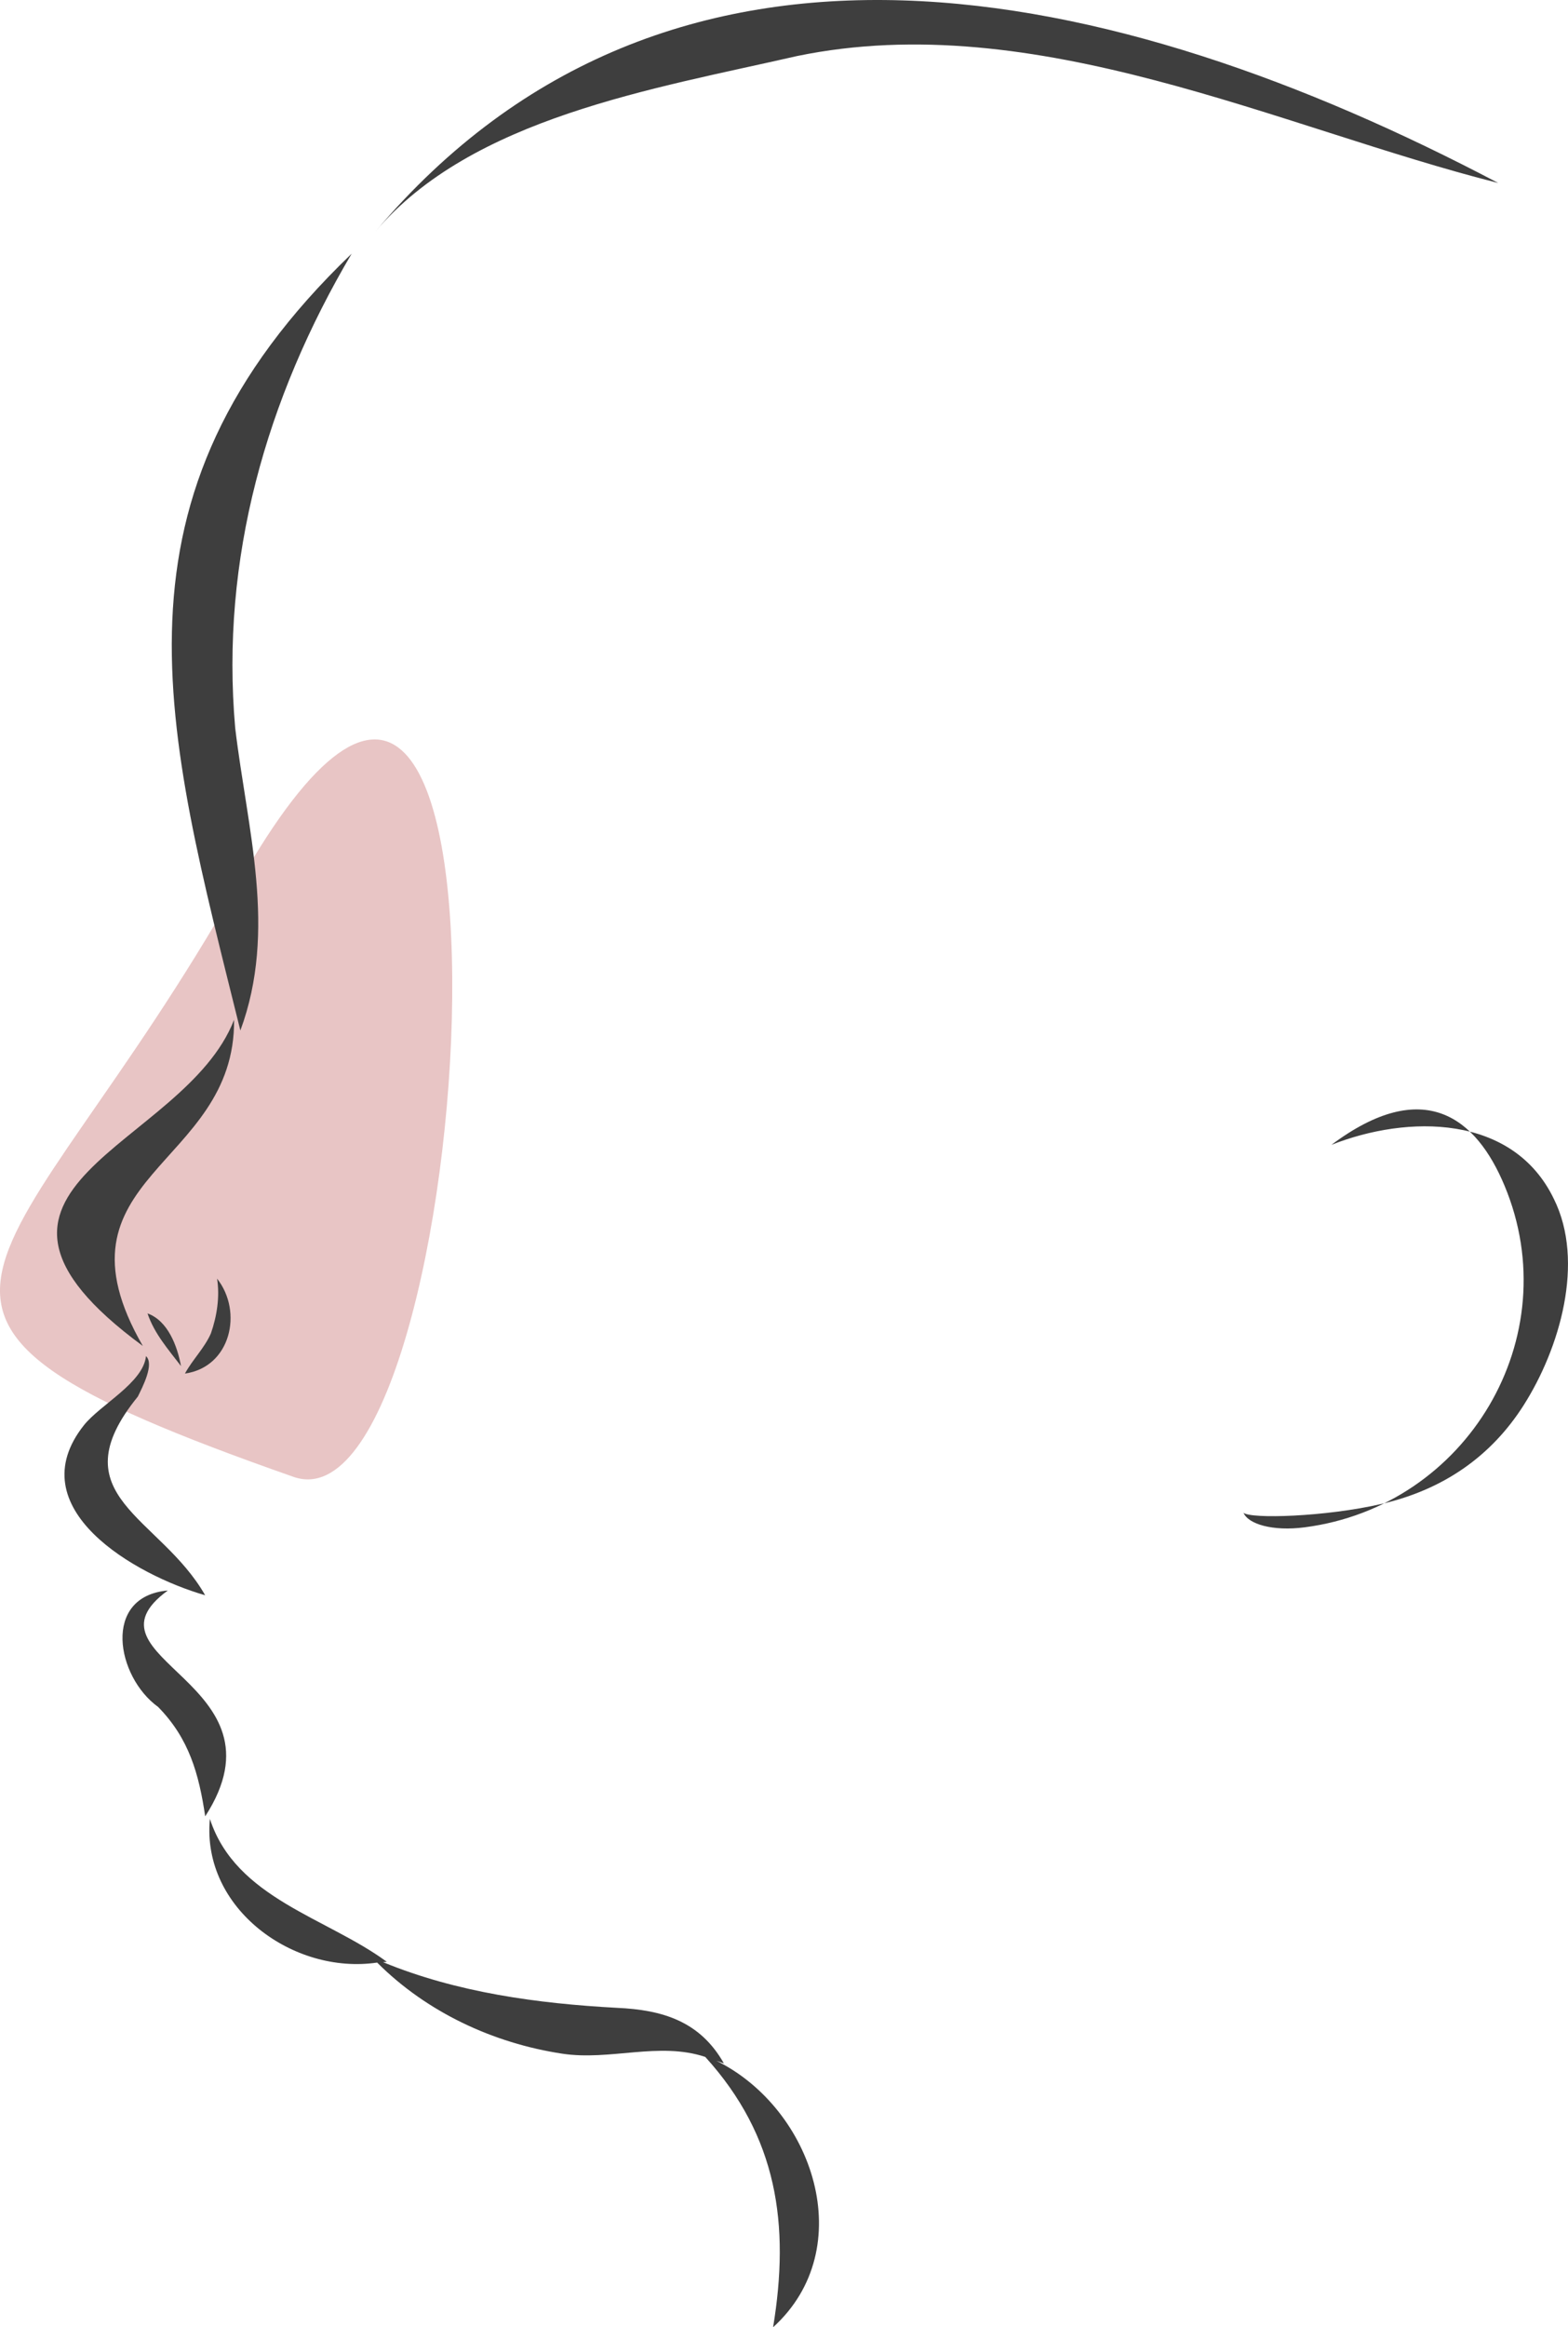 <svg xmlns="http://www.w3.org/2000/svg" viewBox="0 0 1299.56 1927.24"><defs><style>.cls-1{fill:#e8c5c5;fill-rule:evenodd;}.cls-2{fill:#3e3e3e;}</style></defs><g id="Layer_2" data-name="Layer 2"><g id="Layer_1-2" data-name="Layer 1"><path class="cls-1" d="M197.46,732C7,1068.11-148.85,1085.47,243.26,1223,396.32,1276.65,456.23,275.34,197.46,732Z"/><path class="cls-2" d="M1145,1245.41c51.6-11.92,91-39.7,117.71-81.59,30.06-47.19,51-118.93,25.19-170.88-33.9-70.54-121.42-69.8-184.41-44.9,76.57-57.23,120-22.53,143.52,33.93,52.3,125.39-31,265.37-165.77,282.81-26.44,3.42-46.76-2.66-50.6-12.06C1036.51,1257.94,1098.44,1256.16,1145,1245.41Z"/><path class="cls-2" d="M1122,1101s0,0,0,0Z"/><path class="cls-2" d="M291.45,210.08C220.56,330,182.65,462.86,194.93,602.81c10,84,35,167.52,4.29,250.53C137.18,603,80.05,412.63,291.45,210.08Z"/><path class="cls-2" d="M194,844.5v0h0c1.16,122.57-157,128.94-75.62,270.1C-61.92,982.15,152.57,951.44,194,844.5Z"/><path class="cls-2" d="M150,1131.15l-.06,0c-10.41-13.61-22.12-26.88-27.68-43.52,16.91,6.12,24.63,26.92,27.72,43.39C150,1131,150,1131.13,150,1131.15Z"/><path class="cls-2" d="M174.79,1104.21c5-14.36,7.48-30.31,5.13-45.37,21.72,27.54,11.22,73.29-26.63,78.6C159.5,1126,169.44,1116.36,174.79,1104.21Z"/><path class="cls-2" d="M120.91,1122.9v0a.07.07,0,0,0,.06,0h0s0,0,0,0h0s0,0,0,.08a1.09,1.09,0,0,0-.1-.11Z"/><path class="cls-2" d="M120.86,1122.87h0S120.82,1122.87,120.86,1122.87Z"/><path class="cls-2" d="M121,1123c7.11,6.6-2.92,25.68-6.78,33.53-67,82.4,18.48,99,55.81,164.5-57.81-16.62-155.3-71.93-100.38-140.93C83.39,1163,118.74,1145.08,121,1123Z"/><path class="cls-2" d="M139.08,1317.09c-77.58,56.67,103.08,75.57,31,187-5.26-35-13.2-64.22-39-90.54C96.38,1388.61,84.31,1321.94,139.08,1317.09Z"/><path class="cls-2" d="M139.1,1317.07v0h0Z"/><path class="cls-2" d="M174,1506.35c21.5,65.79,96.57,81.41,146.61,118.24-1,.11-2.11.18-3.16.27,61.22,25.17,128,34.26,193.77,37.82,37.92,1.66,69,11.14,88.72,46-2-.67-4.09-1.39-6.15-2.13,80.24,39.65,119.12,155.13,46.95,220.66,14-85,3.67-157.92-56.21-223.87-38.41-12.79-78.7,3.37-118.6-2.69-57-8.66-112.13-34.23-153.35-75.44-69.48,10.25-145.34-44.76-138.67-118.52C174,1506.67,173.85,1506.24,174,1506.35Z"/><path class="cls-2" d="M1241.75,151.54C1060.67,105.89,858.51,5.63,660.63,46.4,542.24,73.48,390.78,97.45,311.1,191.8,555.21-97.25,922.83-16.3,1241.75,151.54Z"/></g></g></svg>
